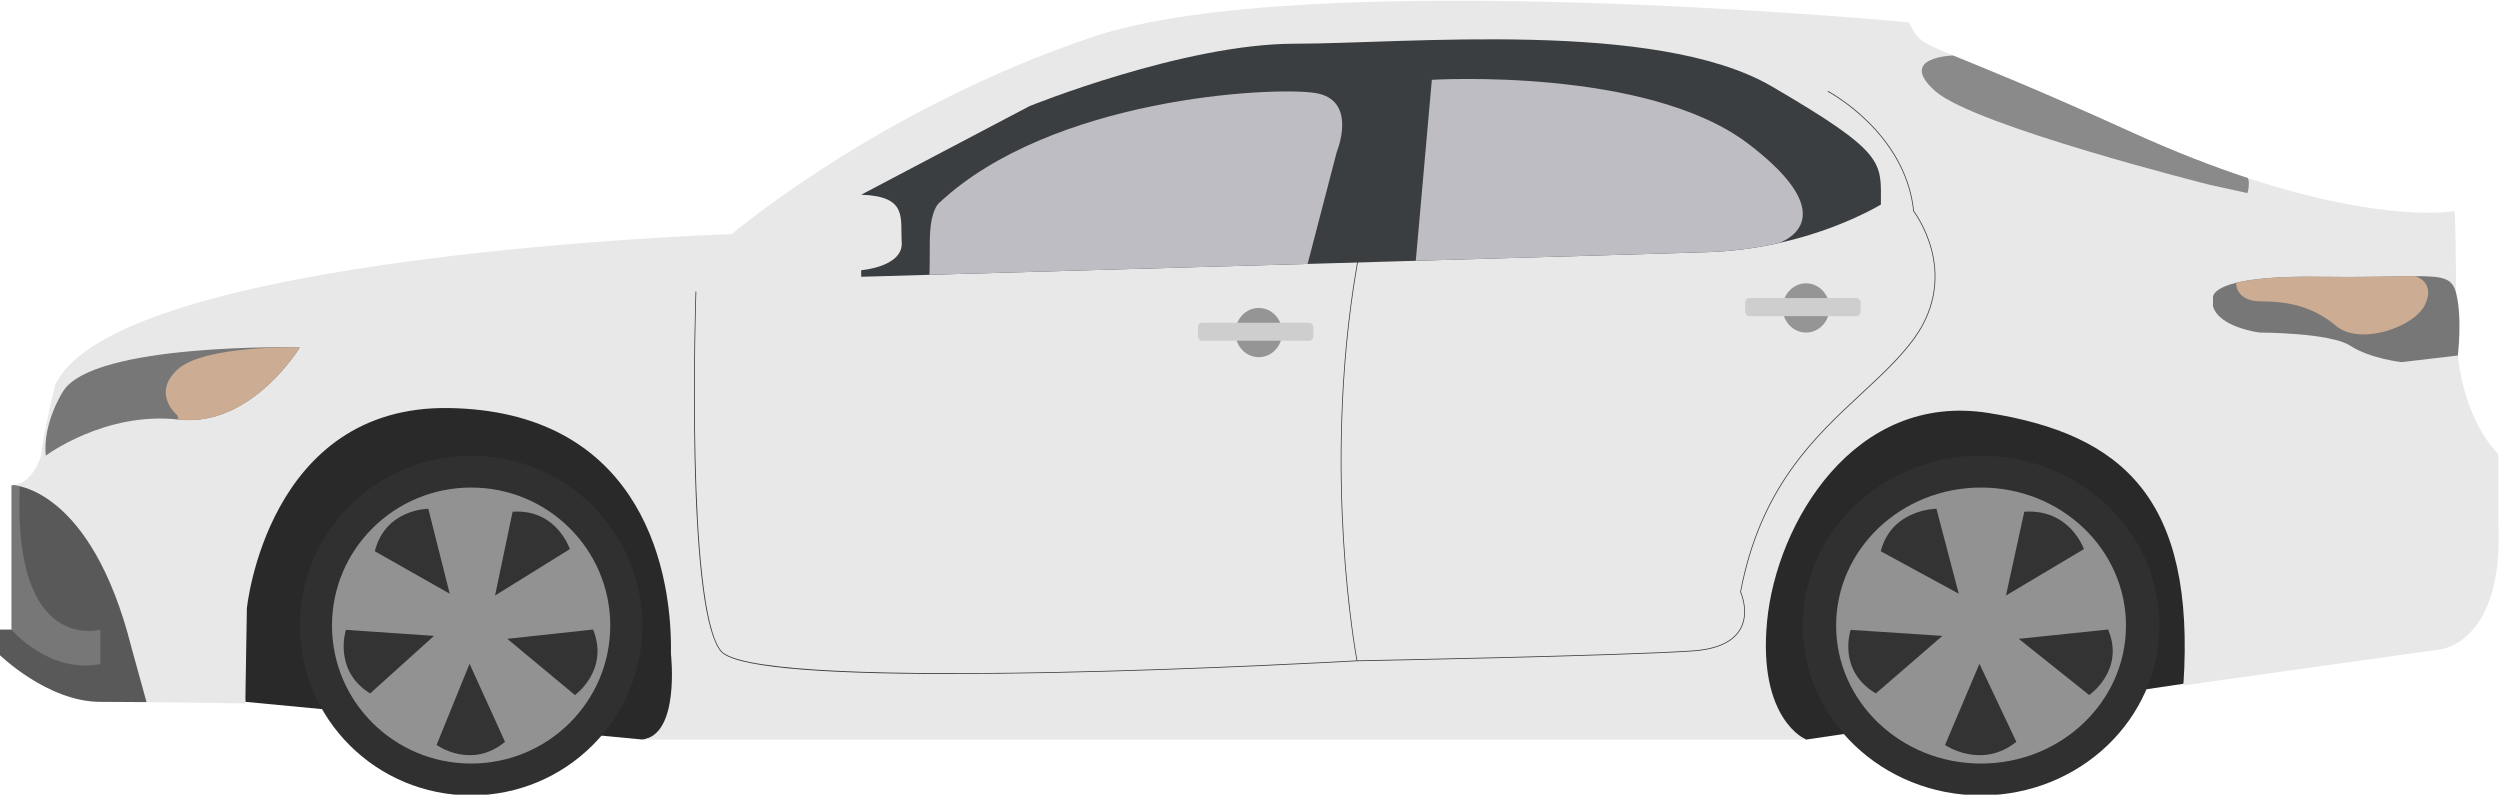 <?xml version="1.0" encoding="UTF-8"?>
<!DOCTYPE svg PUBLIC "-//W3C//DTD SVG 1.1//EN" "http://www.w3.org/Graphics/SVG/1.1/DTD/svg11.dtd">
<!-- Creator: CorelDRAW -->
<svg xmlns="http://www.w3.org/2000/svg" xml:space="preserve" width="5.411in" height="1.72in" version="1.1" style="shape-rendering:geometricPrecision; text-rendering:geometricPrecision; image-rendering:optimizeQuality; fill-rule:evenodd; clip-rule:evenodd"
viewBox="0 0 5410.76 1720.08"
 xmlns:xlink="http://www.w3.org/1999/xlink"
 xmlns:xodm="http://www.corel.com/coreldraw/odm/2003">
 <defs>
  <style type="text/css">
   <![CDATA[
    .fil4 {fill:#E8E8E8}
    .fil10 {fill:#CFCECE}
    .fil12 {fill:#CCAC93}
    .fil8 {fill:#BFBDC4}
    .fil9 {fill:#959595}
    .fil2 {fill:#929292}
    .fil5 {fill:#8A8A8B}
    .fil11 {fill:#767776}
    .fil6 {fill:#595959}
    .fil3 {fill:#333334}
    .fil1 {fill:#303031}
    .fil7 {fill:#3B3E40}
    .fil0 {fill:#292929}
   ]]>
  </style>
 </defs>
 <g id="Layer_x0020_1">
  <path class="fil0" d="M530.76 1519.13l860.57 81.7 1218.31 -238.01 701.97 174.06 226.08 -121.99 371.25 185.94 816.71 -120.78 172.12 -191.83 -388.11 -504.45 -651.35 -67.5 -890.95 269.99c0,0 -1181.19,-177.62 -1191.3,-174.07 -10.13,3.55 -502.85,-110.13 -543.36,-113.68 -40.49,-3.56 -448.84,113.68 -448.84,113.68l-199.12 95.92 -81 198.93 27.02 412.09z"/>
  <path class="fil1" d="M4673.83 1354c0,203.04 -172.86,367.62 -386.07,367.62 -213.23,-0 -386.09,-164.58 -386.09,-367.62 0.01,-203.04 172.86,-367.63 386.09,-367.63 213.22,0 386.07,164.59 386.07,367.62z"/>
  <path class="fil2" d="M4601.45 1354c0,164.96 -140.46,298.7 -313.7,298.7 -173.26,-0 -313.69,-133.74 -313.69,-298.7 0,-164.96 140.44,-298.7 313.69,-298.7 173.24,0 313.69,133.73 313.7,298.69z"/>
  <path class="fil3" d="M4070.58 1193.16l168.91 91.91 -48.26 -183.81c0,0 -96.52,0 -120.65,91.91z"/>
  <path class="fil3" d="M4059.99 1500.97l143.99 -124.57 -198.5 -13.09c0,0 -29.83,87.41 54.51,137.67z"/>
  <path class="fil3" d="M4364.16 1605.67l-79.91 -168.89 -74.43 175.72c0,0 78.08,54 154.33,-6.83z"/>
  <path class="fil3" d="M4562.72 1362.57l-193.38 20.18 152.52 121.7c0,0 78.08,-54.02 40.86,-141.88z"/>
  <path class="fil3" d="M4381.3 1107.63l-39.61 181.36 168.69 -100.5c0,0 -29.84,-87.41 -129.07,-80.86z"/>
  <path class="fil1" d="M1390.13 1354c0,203.04 -165.93,367.62 -370.62,367.62 -204.71,-0 -370.64,-164.58 -370.64,-367.62 0,-203.04 165.93,-367.63 370.64,-367.63 204.69,0 370.62,164.59 370.62,367.62z"/>
  <path class="fil2" d="M1320.63 1354c0,164.96 -134.81,298.7 -301.13,298.7 -166.31,-0 -301.15,-133.74 -301.15,-298.7 0,-164.96 134.83,-298.7 301.15,-298.7 166.31,0 301.13,133.73 301.13,298.69z"/>
  <path class="fil3" d="M811.01 1193.16l162.17 91.91 -46.34 -183.81c0,0 -92.65,0 -115.83,91.91z"/>
  <path class="fil3" d="M800.87 1500.97l138.22 -124.57 -190.56 -13.09c0,0 -28.63,87.41 52.34,137.67z"/>
  <path class="fil3" d="M1092.85 1605.67l-76.72 -168.89 -71.44 175.72c0,0 74.96,54 148.16,-6.83z"/>
  <path class="fil3" d="M1283.47 1362.57l-185.65 20.18 146.41 121.7c0,0 74.96,-54.02 39.24,-141.88z"/>
  <path class="fil3" d="M1109.29 1107.63l-38.01 181.36 161.93 -100.5c0,0 -28.63,-87.41 -123.91,-80.86z"/>
  <path class="fil4" d="M1387.96 1600.83l2520.98 0c0,0 -104.61,-42.62 -84.37,-255.77 20.25,-213.15 189,-497.34 479.24,-451.16 290.24,46.18 448.84,184.73 421.84,589.7l556.84 -78.15c0,0 138.37,-14.21 124.87,-277.09l0.01 -145.65c0,0 -91.12,-81.7 -91.12,-277.09 0,-195.39 -3.37,-248.67 -3.37,-248.67 0,0 -147.43,27.39 -447.47,-71.48 -74.31,-24.49 -157.99,-56.72 -251.12,-99.04 -212.78,-96.69 -324.89,-140.74 -387.01,-166.32 -74.83,-30.81 -77.15,-34.81 -95.59,-71.69 0,-0 -1306.06,-124.34 -1768.41,31.97 -462.35,156.31 -779.59,426.29 -779.59,426.29 0,0 -1333.06,42.63 -1464.67,326.83 0,0 -23.63,95.92 -30.38,152.76 0,0 -16.87,60.39 -60.74,63.94l0 312.61 -30.38 0 0 53.29c0,0 104.63,103.02 219.37,103.02 29.4,0 64.33,0.23 100.04,0.58 103.67,1 213.82,2.97 213.82,2.97l3.37 -206.04c0,0 43.86,-440.5 438.72,-433.4 394.85,7.11 482.59,319.72 479.22,532.87 0,0 20.24,177.63 -64.12,184.72z"/>
  <path class="fil5" d="M4865.4 385.47c-74.31,-24.49 -157.99,-56.72 -251.12,-99.04 -212.78,-96.69 -324.89,-140.74 -387.01,-166.32 0,-0 -122.58,2.91 -38.22,77.51 84.38,74.6 593.98,202.49 593.98,202.49l80.99 17.76c0,0 3.37,-3.55 3.37,-24.87l-1.99 -7.54z"/>
  <path class="fil6" d="M316.94 1519.71c-35.7,-0.35 -70.65,-0.58 -100.04,-0.58 -114.74,0 -219.37,-103.02 -219.37,-103.02l0 -53.29 30.38 0 0 -312.62c0,0 168.73,3.56 256.48,351.69l32.56 117.81z"/>
  <path class="fil7" d="M1863.81 421.43l364.48 -191.83c0,0 334.09,-134.99 573.71,-134.99 239.61,0 782.95,-53.29 1032.69,92.36 249.74,145.65 236.24,163.41 236.24,255.78 0,-0 -86.48,53.43 -221.56,83.49 -45.89,10.21 -97.41,17.73 -153.05,19.53 -78.4,2.54 -334.86,10.07 -632.09,18.7 -76.15,2.21 -154.99,4.5 -234.17,6.79 -315.97,9.13 -637.78,18.38 -818.74,23.57 -91.93,2.63 -147.51,4.23 -147.51,4.23l0 -14.21c0,0 91.11,-7.1 87.74,-60.39 -3.39,-53.29 13.5,-99.47 -87.74,-103.02z"/>
  <path class="fil8" d="M3849.38 526.23c-45.9,10.21 -97.41,17.73 -153.06,19.53 -78.4,2.54 -334.86,10.07 -632.09,18.7l34.76 -391.71c0,0 465.72,-28.42 685.08,138.55 219.37,166.96 65.3,214.93 65.31,214.93z"/>
  <path class="fil8" d="M2011.32 594.82c180.97,-5.19 502.76,-14.44 818.74,-23.57l63.06 -242.19c0,0 47.25,-113.68 -47.24,-127.89 -94.5,-14.21 -570.36,10.66 -813.34,238.01 0,0 -20.26,14.21 -20.26,85.26 0,71.05 -0.97,70.37 -0.97,70.37z"/>
  <path class="fil7" d="M2057.74 1458.89c-304.46,0 -471.77,-16.52 -498.31,-49.31 -32.32,-39.94 -51.26,-183.1 -56.3,-425.51 -3.75,-180.44 2.05,-351.37 2.1,-353.08l1.67 0.06c-0.23,6.82 -22.72,682.83 53.79,777.39 31.59,39.01 279.47,55.04 716.93,46.32 321.79,-6.41 638.55,-24.13 658.37,-25.26 -2.02,-10.97 -19.85,-111.2 -28.95,-259.34 -8.84,-144.28 -10.98,-364.83 29.13,-596.13 76.74,-442.53 87.3,-485.17 87.4,-485.55l1.61 0.46c-0.1,0.38 -10.7,43.34 -87.37,485.41 -40.07,231.13 -37.94,451.52 -29.09,595.71 9.59,156.22 28.9,259.08 29.09,260.1l0.19 0.99 -0.95 0.06c-3.25,0.19 -328.68,18.72 -659.39,25.31 -79.85,1.59 -153.22,2.38 -219.92,2.38z"/>
  <path class="fil7" d="M2937.02 1431.2l-0.04 -1.76c5.68,-0.1 568.77,-10.77 725.54,-21.31 53.4,-3.59 88.33,-19.59 103.83,-47.57 19.71,-35.59 0.3,-78.63 0.1,-79.06l-0.11 -0.27 0.05 -0.29c43.03,-226.49 159.64,-334.69 262.53,-430.16 42,-38.97 81.67,-75.78 112.22,-117.28 53.84,-73.12 50.97,-144.26 39.09,-191.07 -12.88,-50.74 -38.81,-84.59 -39.07,-84.93l-0.15 -0.2 -0.03 -0.26c-8.69,-87.81 -58.57,-153.46 -98.88,-193.06 -43.69,-42.93 -85.86,-65.35 -86.28,-65.57l0.74 -1.57c0.43,0.23 42.81,22.76 86.67,65.87 40.48,39.77 90.57,105.68 99.38,193.91 2.2,2.93 26.78,36.35 39.22,85.38 11.99,47.19 14.88,118.91 -39.37,192.59 -30.65,41.63 -70.38,78.5 -112.44,117.52 -102.64,95.25 -218.99,203.2 -261.95,428.91 1.65,3.78 19.04,45.55 -0.28,80.43 -15.8,28.52 -51.17,44.81 -105.15,48.44 -156.82,10.54 -719.95,21.21 -725.63,21.31l0.01 0z"/>
  <path class="fil9" d="M2775.01 719.83c0,29.43 -22.67,53.29 -50.63,53.29 -27.96,-0 -50.62,-23.86 -50.62,-53.29 0,-29.43 22.66,-53.29 50.62,-53.29 27.96,-0 50.62,23.86 50.63,53.29z"/>
  <path class="fil10" d="M2833.31 737.59l-231.37 0c-5.07,0 -9.18,-4.32 -9.18,-9.66l0 -19.76c0,-5.34 4.1,-9.66 9.17,-9.66l231.37 0c5.07,0 9.18,4.32 9.18,9.66l0.01 19.76c0,5.33 -4.11,9.66 -9.19,9.66z"/>
  <path class="fil9" d="M3959.57 666.54c0,29.43 -22.67,53.29 -50.63,53.29 -27.94,0 -50.62,-23.86 -50.62,-53.29 0,-29.43 22.67,-53.29 50.62,-53.29 27.97,0 50.62,23.86 50.63,53.28z"/>
  <path class="fil10" d="M4017.9 684.31l-231.39 0c-5.07,0 -9.18,-4.33 -9.18,-9.66l0.01 -19.76c0,-5.33 4.1,-9.66 9.17,-9.66l231.39 0c5.05,0 9.17,4.33 9.17,9.66l0 19.76c0,5.33 -4.13,9.66 -9.17,9.66z"/>
  <path class="fil11" d="M24.52 1362.83c0,0 81,95.92 192.37,74.6l0 -74.6c0,0 -190.07,54.28 -174.36,-310.35l-18.02 -2.27 0 312.62z"/>
  <path class="fil11" d="M648.87 751.81c0,0 -448.86,-10.66 -512.98,95.91 0,0 -43.87,67.5 -37.13,138.55 0,0 128.24,-95.92 286.86,-78.15 158.63,17.76 263.24,-156.31 263.24,-156.31z"/>
  <path class="fil12" d="M383.94 899.23c0,0 -57.38,-46.18 0,-99.47 57.37,-53.29 264.92,-47.96 264.92,-47.96 0,0 -104.61,174.07 -263.24,156.31l-1.69 -8.88z"/>
  <path class="fil11" d="M4789.77 645.23c0,0 -5.28,-19.43 50.1,-33.13 33.22,-8.22 88.26,-14.38 179.38,-13.05 99.16,1.45 164.53,-1.26 208.13,-1.35 63.24,-0.14 80.6,5.24 88.7,36.82 13.67,53.34 3.64,135.03 3.64,135.03l-121.58 14.22c0,0 -67.51,-7.1 -111.37,-35.52 -43.88,-28.42 -195.75,-28.42 -195.75,-28.42 0.01,0 -87.74,-10.66 -101.24,-56.84l0 -17.76z"/>
  <path class="fil12" d="M5227.39 597.7c-43.6,0.09 -108.98,2.8 -208.14,1.35 -91.11,-1.33 -146.16,4.83 -179.38,13.05 0,-0 -2.85,40.24 54.52,40.24 57.37,-0 111.36,10.66 161.98,53.29 50.62,42.63 168.75,3.55 192.38,-46.19 23.63,-49.73 -21.37,-61.74 -21.37,-61.74l0.01 -0z"/>
 </g>
</svg>
